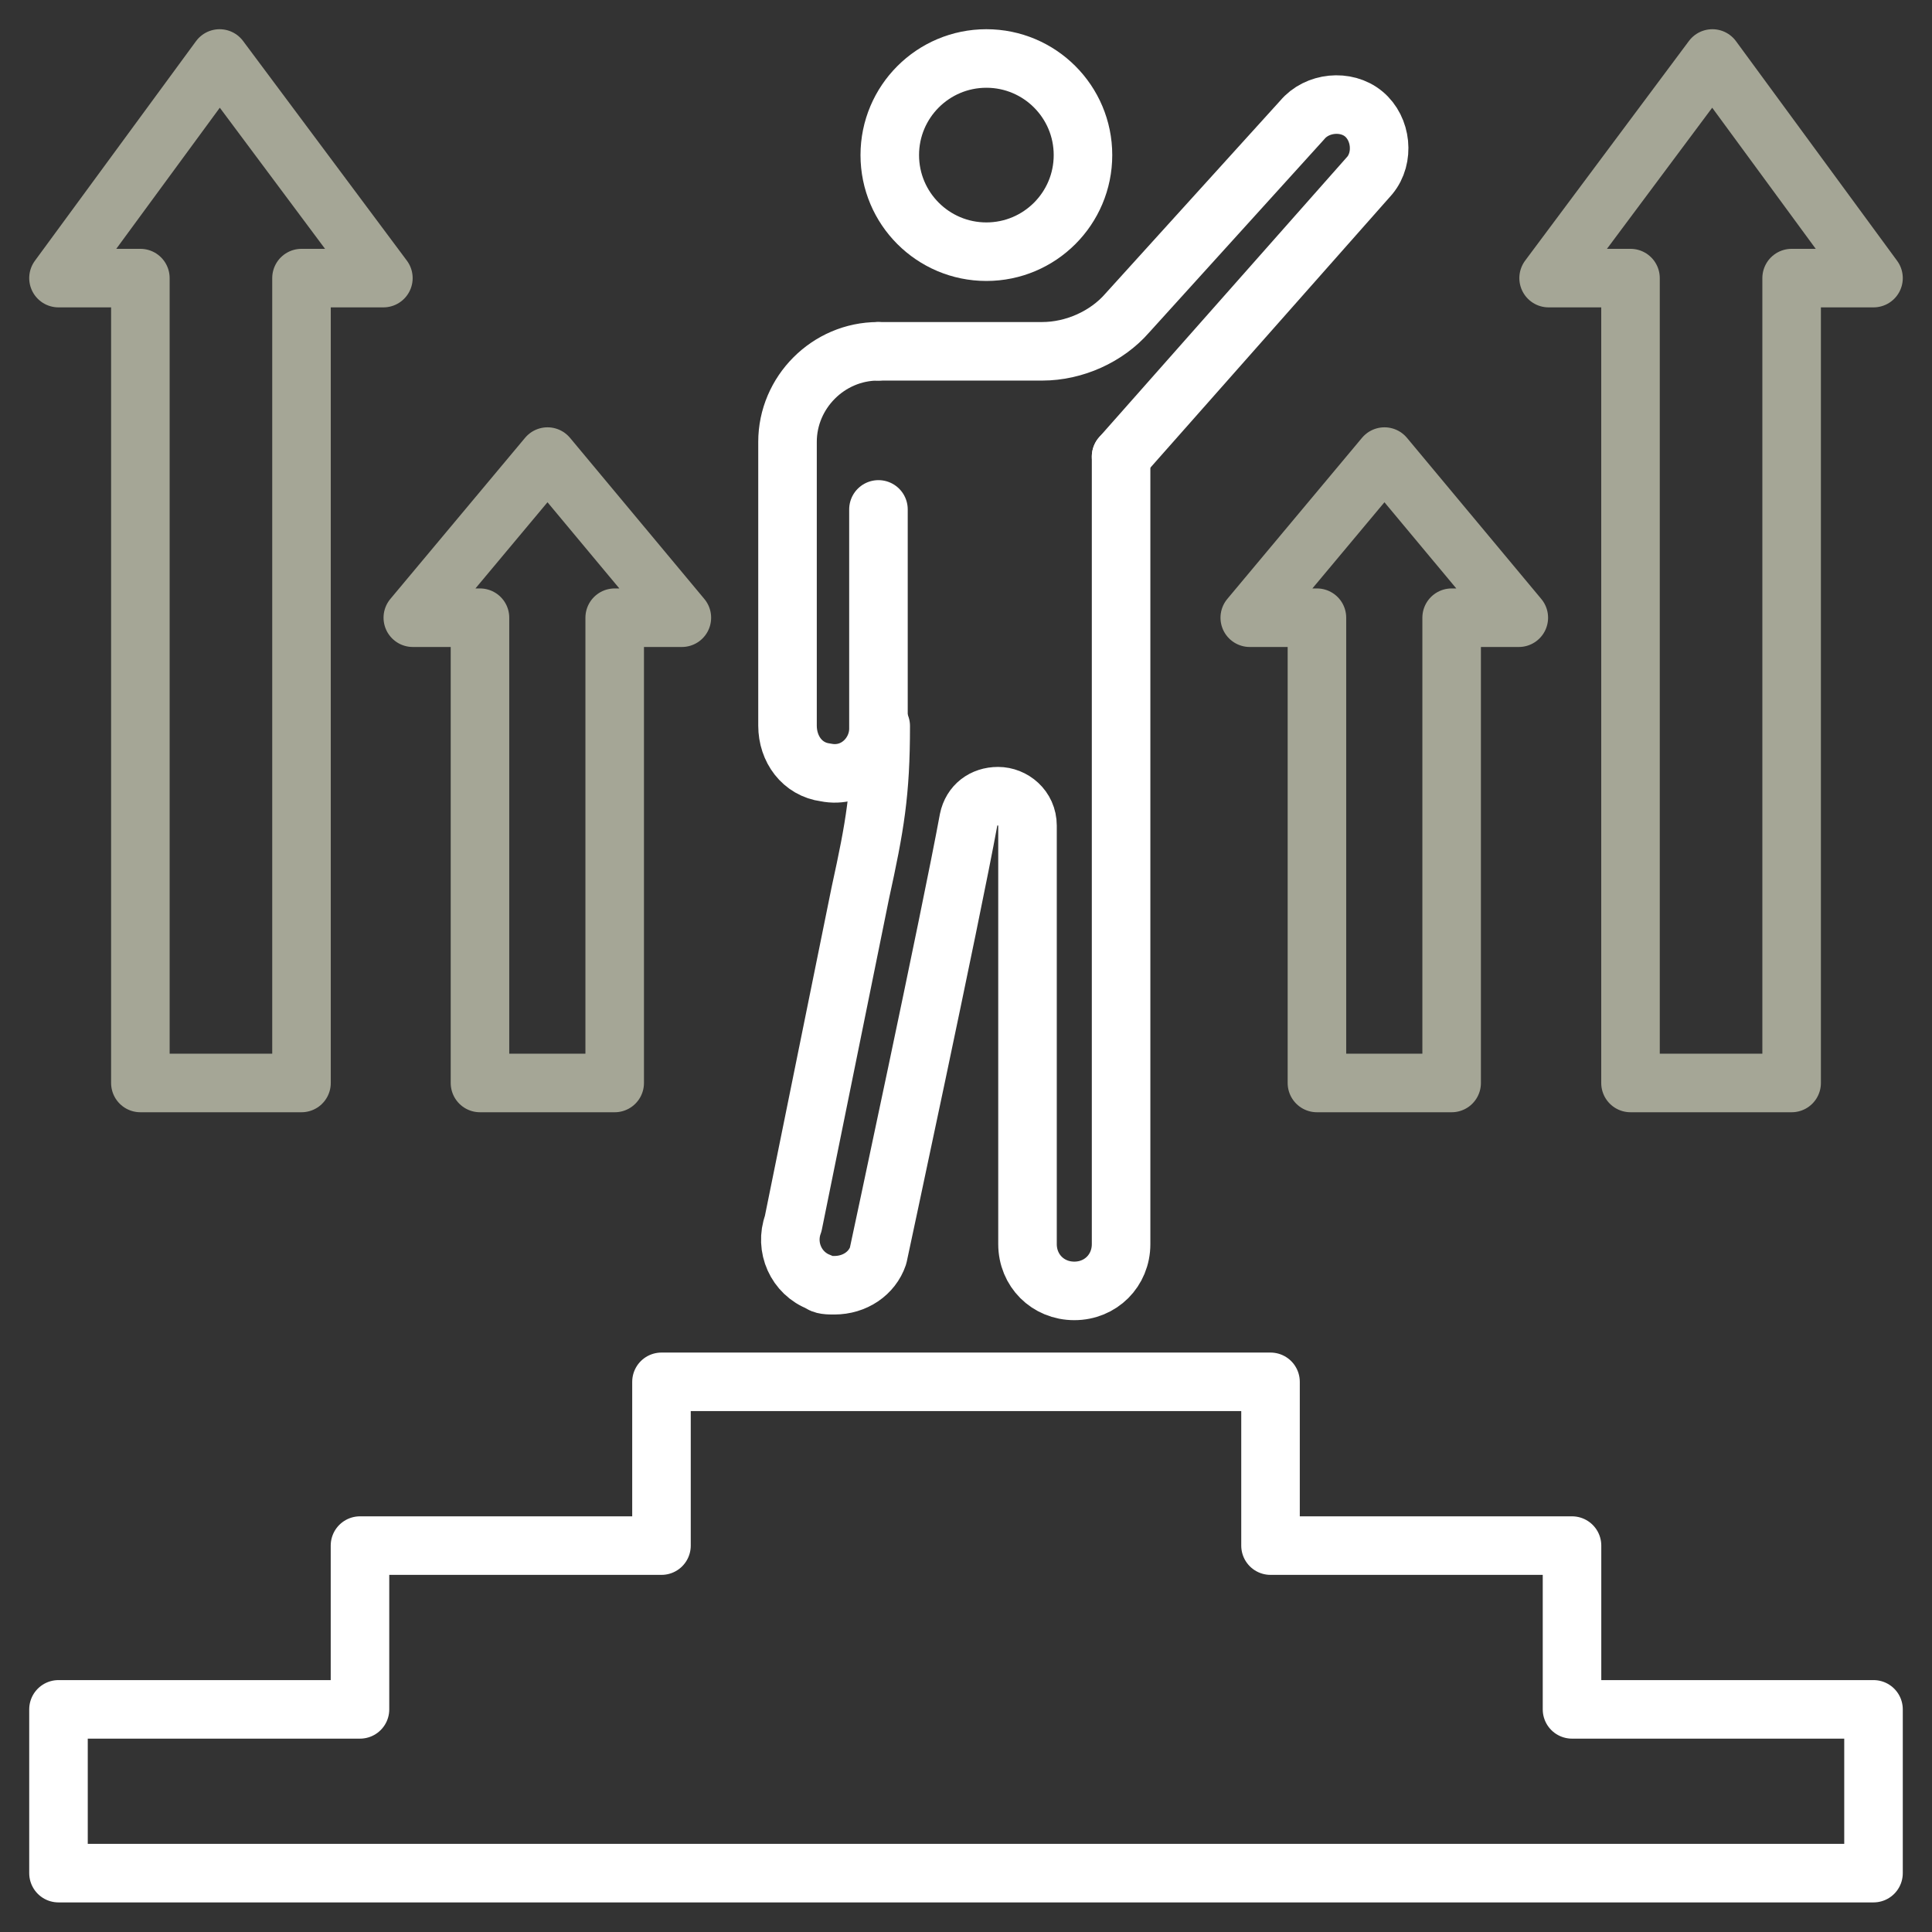 <?xml version="1.0" encoding="UTF-8"?>
<!-- Generator: Adobe Illustrator 28.1.0, SVG Export Plug-In . SVG Version: 6.00 Build 0)  -->
<svg xmlns="http://www.w3.org/2000/svg" xmlns:xlink="http://www.w3.org/1999/xlink" version="1.1" id="Layer_1" x="0px" y="0px" viewBox="0 0 512 512" style="enable-background:new 0 0 512 512;" xml:space="preserve">
<rect x="0" y="0" width="512" height="512" fill="#333333" stroke="none"/>
<style type="text/css">
	.st0{fill:none;stroke:#FFFFFF;stroke-width:15.515;stroke-linecap:round;stroke-linejoin:round;stroke-miterlimit:77.576;}
	.st1{fill:none;stroke:#A5A696;stroke-width:15.515;stroke-linecap:round;stroke-linejoin:round;stroke-miterlimit:77.576;}
</style>
<g>
	<g>
		<path class="st0" d="M496.5,453v43.4h-481V453h79.9v-43.4h79.9v-43.4h161.4v43.4h79.9V453H496.5z"></path>
	</g>
	<g>
		<g>
			<circle class="st0" cx="261.4" cy="41.1" r="25.6"></circle>
			<path class="st0" d="M297.1,121v90v118.7c0,7-5.4,12.4-12.4,12.4c-7,0-12.4-5.4-12.4-12.4c0,0,0-84.6,0-110.9     c0-4.7-3.9-7.8-7.8-7.8s-7,2.3-7.8,6.2c-4.7,25.6-24,115.6-24,115.6c-1.6,4.7-6.2,7.8-11.6,7.8c-1.6,0-3.1,0-3.9-0.8     c-6.2-2.3-9.3-9.3-7-15.5l17.8-87.7c3.9-17.8,5.4-26.4,5.4-44.2"></path>
			<path class="st0" d="M232.7,93.1c-13.2,0-24,10.9-24,24v75.2c0,6.2,3.9,11.6,10.1,12.4c7.8,1.6,14-4.7,14-11.6V135"></path>
			<path class="st0" d="M297.1,121l65.9-74.5c3.9-4.7,3.1-12.4-1.6-16.3c-4.7-3.9-12.4-3.1-16.3,1.6L298.7,83     c-5.4,6.2-14,10.1-22.5,10.1h-43.4"></path>
		</g>
		<g>
			<path class="st1" d="M453.8,15.5l-43.4,58.2h21.7V287h42.7V73.7h21.7L453.8,15.5z"></path>
			<path class="st1" d="M58.2,15.5L15.5,73.7h21.7V287h42.7V73.7h21.7L58.2,15.5z"></path>
		</g>
		<g>
			<path class="st1" d="M145.1,121l-35.7,42.7h17.8V287h35.7V163.7h17.8L145.1,121z"></path>
			<path class="st1" d="M366.9,121l-35.7,42.7h17.8V287h35.7V163.7h17.8L366.9,121z"></path>
		</g>
	</g>
</g>
</svg>
